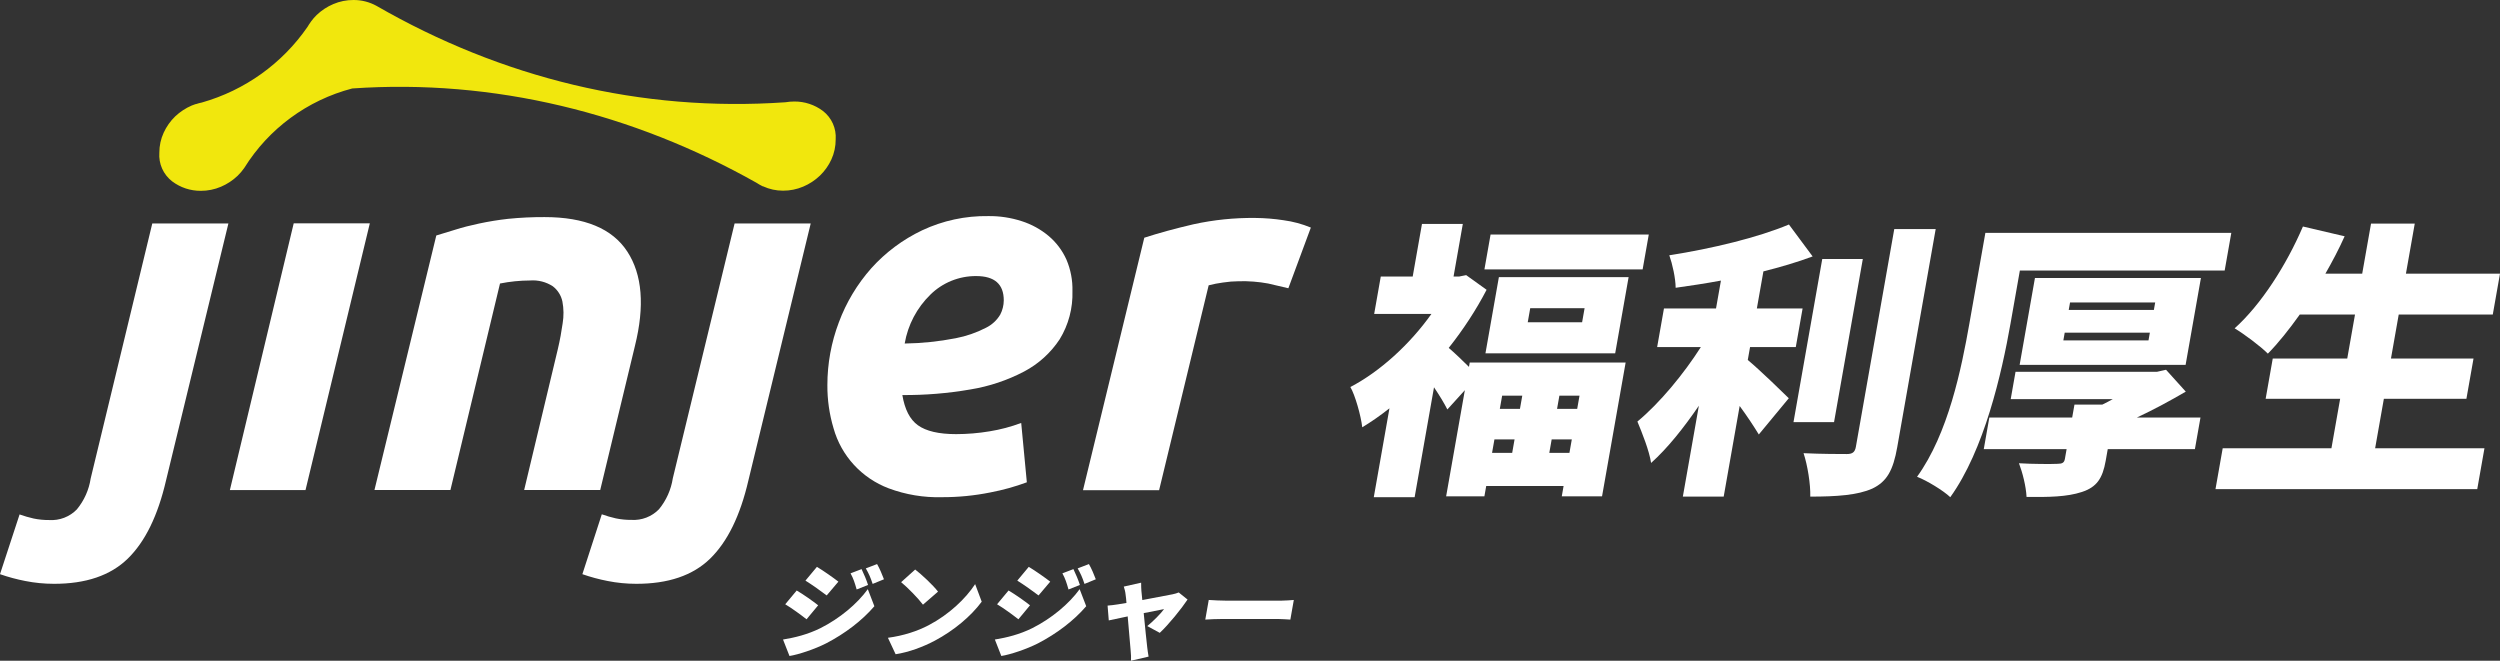 <?xml version="1.0" encoding="UTF-8"?>
<svg id="_レイヤー_2" data-name="レイヤー 2" xmlns="http://www.w3.org/2000/svg" viewBox="0 0 816.646 215.829">
  <rect x="0" y="0" width="816.646" height="215.829" fill="#333333" stroke="none"/>
  <g id="_レイヤー_1-2" data-name="レイヤー 1">
    <g>
      <g>
        <path d="M267.958,205.215c6.342-3.19,12.015-7.926,15.522-12.762l2.142,5.575c-4.061,4.735-9.606,8.934-15.746,12.124-3.765,1.914-9.012,3.661-11.985,4.131l-2.11-5.374c3.909-.638,8.018-1.646,12.176-3.694ZM267.262,197.726l-3.796,4.568c-1.801-1.411-4.804-3.628-6.964-4.904l3.75-4.5c2.194,1.276,5.359,3.525,7.01,4.836ZM273.866,190.002l-3.817,4.501c-1.779-1.344-4.822-3.527-6.943-4.837l3.75-4.5c2.127,1.276,5.326,3.525,7.01,4.836ZM283.555,191.077l-3.721,1.477c-.667-2.316-1.009-3.425-1.994-5.271l3.603-1.378c.741,1.512,1.639,3.661,2.112,5.173ZM288.752,189.229l-3.694,1.512c-.768-2.317-1.234-3.292-2.23-5.072l3.676-1.41c.854,1.444,1.696,3.527,2.249,4.971Z" style="fill: #fff; stroke-width: 0px;"/>
        <path d="M303.335,204.242c6.664-3.493,12.118-8.698,15.204-13.434l2.146,5.742c-3.529,4.77-9.124,9.438-15.315,12.729-3.783,2.015-8.459,3.762-12.81,4.433l-2.514-5.373c5.058-.672,9.658-2.183,13.289-4.098ZM306.414,193.259l-4.919,4.266c-1.437-1.948-5.02-5.643-7.137-7.355l4.592-4.131c2.04,1.578,5.826,5.071,7.463,7.221Z" style="fill: #fff; stroke-width: 0px;"/>
        <path d="M337.158,205.215c6.342-3.19,12.015-7.926,15.522-12.762l2.142,5.575c-4.061,4.735-9.606,8.934-15.746,12.124-3.765,1.914-9.012,3.661-11.985,4.131l-2.11-5.374c3.909-.638,8.018-1.646,12.176-3.694ZM336.462,197.726l-3.796,4.568c-1.801-1.411-4.804-3.628-6.964-4.904l3.75-4.5c2.194,1.276,5.359,3.525,7.01,4.836ZM343.066,190.002l-3.817,4.501c-1.779-1.344-4.822-3.527-6.943-4.837l3.75-4.5c2.127,1.276,5.326,3.525,7.01,4.836ZM352.755,191.077l-3.721,1.477c-.667-2.316-1.009-3.425-1.994-5.271l3.603-1.378c.741,1.512,1.639,3.661,2.112,5.173ZM357.953,189.229l-3.694,1.512c-.768-2.317-1.234-3.292-2.23-5.072l3.676-1.41c.854,1.444,1.696,3.527,2.249,4.971Z" style="fill: #fff; stroke-width: 0px;"/>
        <path d="M372.854,193.091c.093.806.184,1.813.291,2.922,4.101-.772,8.409-1.578,9.874-1.88.696-.135,1.477-.37,2.022-.605l2.884,2.317c-1.972,2.989-6.222,8.229-9.076,10.882l-4.078-2.216c1.761-1.411,4.452-4.099,5.479-5.542-.797.134-3.512.672-6.648,1.31.449,4.5.913,9.304,1.152,11.184.067.571.297,2.317.441,3.022l-5.747,1.344c.038-.974.021-2.217-.104-3.224-.194-1.948-.579-6.818-.973-11.252-2.688.571-5.062,1.075-6.179,1.311l-.39-4.837c1.127-.101,2.119-.201,3.331-.402.448-.067,1.486-.235,2.838-.471-.079-1.074-.176-2.049-.287-2.754-.082-.873-.325-1.779-.585-2.586l5.667-1.276c-.025.907.038,1.881.086,2.754Z" style="fill: #fff; stroke-width: 0px;"/>
        <path d="M400.62,196.215h17.842c1.512,0,3.188-.169,4.174-.235l-1.131,6.415c-.868-.033-2.72-.202-4.098-.202h-17.842c-1.915,0-4.453.102-5.848.202l1.131-6.415c1.326.101,4.125.235,5.771.235Z" style="fill: #fff; stroke-width: 0px;"/>
      </g>
      <g>
        <path d="M480.097,118.435h50.929l-7.704,43.693h-13.155l.596-3.383h-25.276l-.597,3.383h-12.497l6.113-34.672-5.714,6.295c-1.045-2.066-2.648-4.698-4.362-7.235l-6.329,35.895h-13.343l5.12-29.035c-2.952,2.35-5.947,4.416-8.893,6.202-.387-3.665-2.356-10.618-3.881-13.155,9.727-5.074,19.476-14.001,26.478-23.866h-18.699l2.154-12.216h10.43l3.032-17.195h13.343l-3.032,17.195h1.785l2.338-.47,6.672,4.793c-3.415,6.577-7.659,13.06-12.368,18.98,1.879,1.598,4.533,4.134,6.611,6.201l.249-1.41ZM538.586,76.623l-2.005,11.369h-51.68l2.005-11.369h51.68ZM532,90.529l-4.391,24.9h-42.377l4.391-24.9h42.377ZM487.392,147.94h6.577l.779-4.416h-6.577l-.779,4.416ZM490.69,129.241l-.762,4.323h6.577l.762-4.323h-6.577ZM517.62,100.677h-17.759l-.812,4.604h17.76l.812-4.604ZM512.668,147.94l.779-4.416h-6.577l-.779,4.416h6.577ZM515.965,129.241h-6.577l-.762,4.323h6.577l.762-4.323Z" style="fill: #fff; stroke-width: 0px;"/>
        <path d="M570.927,117.589c4.179,3.478,11.471,10.619,13.394,12.498l-9.792,11.839c-1.604-2.63-3.826-6.014-6.253-9.302l-5.219,29.599h-13.343l5.236-29.693c-4.94,7.235-10.251,13.907-15.607,18.699-.603-4.04-2.958-9.866-4.473-13.53,7.373-6.108,15.154-15.599,20.735-24.338h-14.282l2.22-12.591h17.007l1.607-9.114c-5.052.939-10.071,1.691-14.791,2.35-.017-3.102-1.068-7.8-2.074-10.618,13.912-2.161,29.028-5.825,39.076-10.055l7.746,10.431c-5.03,1.879-10.479,3.477-16.084,4.887l-2.137,12.12h14.94l-2.22,12.591h-14.939l-.746,4.229ZM599.108,137.886h-13.249l9.395-53.278h13.249l-9.395,53.278ZM632.307,74.836l-12.559,71.225c-1.342,7.611-3.398,11.276-8.118,13.53-4.798,2.162-11.646,2.632-20.291,2.632.132-3.946-.902-10.336-2.196-14.188,5.87.281,12.071.281,14.139.281,1.785,0,2.636-.563,2.951-2.35l12.542-71.13h13.531Z" style="fill: #fff; stroke-width: 0px;"/>
        <path d="M656.76,105.657c-2.9,16.443-8.606,41.344-19.686,56.754-2.25-2.161-7.684-5.449-10.851-6.671,10.19-14.095,14.481-35.237,17.1-50.083l5.219-29.6h80.339l-2.17,12.31h-66.902l-3.048,17.29ZM716.985,146.718h-28.471l-.663,3.759c-1.027,5.826-2.934,8.645-7.819,10.242s-10.728,1.691-18.041,1.598c-.155-3.384-1.316-7.987-2.478-10.993,4.367.281,10.944.281,12.558.188,1.597,0,2.227-.376,2.443-1.598l.563-3.195h-27.062l1.822-10.335h27.062l.746-4.229h9.114c1.133-.563,2.266-1.127,3.416-1.784h-33.357l1.574-8.927h46.23l2.935-.658,6.446,7.141c-4.82,2.82-10.33,5.826-15.962,8.458h20.766l-1.823,10.335ZM659.73,119.187l5.003-28.377h54.217l-5.003,28.377h-54.217ZM674.011,111.2h27.813l.447-2.537h-27.813l-.447,2.537ZM675.767,101.241h27.813l.431-2.444h-27.813l-.431,2.444Z" style="fill: #fff; stroke-width: 0px;"/>
        <path d="M811.568,146.437l-2.353,13.343h-85.507l2.353-13.343h35.518l2.85-16.162h-24.336l2.319-13.154h24.336l2.535-14.377h-18.041c-3.493,4.887-6.997,9.303-10.428,12.779-2.311-2.35-7.706-6.39-10.851-8.269,8.594-7.706,16.877-20.578,22.309-33.264l13.625,3.195c-1.857,4.134-3.979,8.175-6.289,12.215h12.027l2.883-16.35h14.283l-2.883,16.35h30.726l-2.353,13.343h-30.726l-2.535,14.377h26.967l-2.32,13.154h-26.967l-2.85,16.162h35.706Z" style="fill: #fff; stroke-width: 0px;"/>
      </g>
      <g>
        <path d="M268.834,36.255c-2.69-2.029-5.981-3.118-9.359-3.097-.977.004-1.953.087-2.917.248-47.184,3.283-92.653-7.929-133.583-31.5C120.68.645,118.097-.011,115.473 0c-2.268-.012-4.514.442-6.598,1.332-2.01.853-3.849,2.06-5.428,3.562-.655.635-1.255,1.324-1.794,2.06-.032.038-.058.079-.078.124-.41.544-.785,1.113-1.123,1.704-8.251,11.967-20.447,20.703-34.487,24.701-.665.135-1.322.311-1.965.527h-.125c-.406.139-.827.279-1.217.449-2.007.859-3.845,2.065-5.428,3.562-1.574,1.524-2.849,3.325-3.759,5.312-.944,2.051-1.428,4.281-1.419,6.535-.135,1.783.175,3.571.905,5.206.729,1.635,1.855,3.065,3.276,4.163,2.69,2.029,5.981,3.118,9.359,3.097,2.263.012,4.504-.442,6.582-1.332,2.01-.853,3.849-2.06,5.428-3.562.816-.789,1.553-1.655,2.199-2.586,7.966-12.825,20.593-22.118,35.267-25.956,46.327-3.206,91.686,8.084,132.038,30.803.663.439,1.356.833,2.075,1.177h.109c2.038.938,4.258,1.419,6.504,1.409,2.268.012,4.514-.442,6.598-1.332,2.01-.853,3.849-2.06,5.428-3.562,1.577-1.515,2.853-3.312,3.759-5.296.939-2.057,1.418-4.292,1.404-6.551.126-1.768-.186-3.539-.91-5.159-.723-1.62-1.836-3.039-3.239-4.133Z" style="fill: #f1e70d; stroke-width: 0px;"/>
        <path d="M17.532,190.704c-3.111-.002-6.215-.308-9.265-.914-2.807-.543-5.57-1.288-8.267-2.23l6.395-19.513c1.5.535,3.032.98,4.586,1.332,1.672.345,3.377.511,5.085.496,1.673.108,3.349-.148,4.911-.749,1.563-.602,2.974-1.535,4.136-2.735,2.388-2.903,3.946-6.391,4.508-10.097l20.122-83.288h24.863l-20.371,83.938c-2.662,11.491-6.822,19.999-12.479,25.522-5.657,5.524-13.732,8.27-24.224,8.239Z" style="fill: #fff; stroke-width: 0px;"/>
        <polygon points="99.797 160.087 75.09 160.087 95.945 72.943 120.808 72.943 99.797 160.087" style="fill: #fff; stroke-width: 0px;"/>
        <path d="M142.52,76.923c1.887-.558,3.962-1.177,6.239-1.905,2.277-.728,4.835-1.378,7.674-1.982,3.144-.674,6.319-1.191,9.515-1.549,3.965-.4,7.948-.591,11.933-.573,13.123,0,22.134,3.753,27.032,11.259,4.898,7.506,5.73,17.779,2.496,30.819l-11.34,47.064h-24.848l11.012-46.073c.671-2.865,1.185-5.653,1.56-8.363.393-2.361.366-4.772-.078-7.124-.413-1.972-1.519-3.734-3.12-4.971-2.194-1.435-4.806-2.105-7.425-1.905-3.305.013-6.602.345-9.842.991l-16.191,67.445h-24.817l20.2-83.133Z" style="fill: #fff; stroke-width: 0px;"/>
        <path d="M207.752,190.704c-3.106-.002-6.204-.309-9.25-.914-2.807-.543-5.57-1.288-8.267-2.23l6.348-19.56c1.5.535,3.032.98,4.586,1.332,1.672.345,3.377.511,5.085.496,1.667.102,3.337-.156,4.894-.758,1.557-.602,2.963-1.532,4.122-2.727,2.382-2.907,3.939-6.393,4.508-10.097l20.184-83.241h24.863l-20.356,83.938c-2.662,11.491-6.822,19.999-12.478,25.522-5.657,5.524-13.737,8.27-24.24,8.239Z" style="fill: #fff; stroke-width: 0px;"/>
        <path d="M326.734,102.771c-1.104,1.857-2.731,3.353-4.679,4.305-3.103,1.603-6.423,2.75-9.858,3.407-5.495,1.073-11.075,1.654-16.674,1.734,1.036-6.082,3.984-11.682,8.423-15.998,1.966-1.931,4.297-3.459,6.858-4.495,2.561-1.036,5.303-1.561,8.069-1.544,6.021,0,9.016,2.648,9.016,7.945-.013,1.617-.408,3.209-1.154,4.646ZM348.354,84.79c-1.337-2.986-3.337-5.633-5.849-7.743-2.576-2.148-5.548-3.778-8.751-4.801-3.524-1.142-7.212-1.702-10.919-1.657-7.465-.115-14.856,1.474-21.603,4.646-6.309,2.997-11.955,7.208-16.612,12.389-4.593,5.183-8.183,11.163-10.591,17.639-2.491,6.569-3.764,13.532-3.759,20.551-.03,4.765.648,9.509,2.012,14.078,1.242,4.442,3.519,8.532,6.645,11.94,3.127,3.408,7.016,6.039,11.355,7.681,5.568,2.081,11.492,3.065,17.439,2.896,5.296.015,10.58-.504,15.77-1.549,4.064-.771,8.056-1.88,11.933-3.314l-1.841-19.389c-3.346,1.255-6.811,2.173-10.342,2.741-3.608.602-7.26.908-10.919.914-5.678,0-9.811-.976-12.478-2.896s-4.305-5.219-5.085-9.865c7.439.05,14.867-.561,22.196-1.827,6.146-.997,12.089-2.98,17.595-5.87,4.7-2.483,8.693-6.106,11.605-10.531,2.894-4.734,4.341-10.2,4.165-15.735.092-3.533-.578-7.044-1.965-10.299Z" style="fill: #fff; stroke-width: 0px;"/>
        <path d="M420.854,94.16c-2.236-.558-4.435-1.074-6.598-1.549-3.163-.581-6.378-.83-9.593-.743-1.729.014-3.455.153-5.163.418-1.577.209-3.14.514-4.679.914l-16.191,66.934h-24.863l20.028-82.483c4.783-1.549,10.149-3.015,16.097-4.398,6.606-1.444,13.357-2.135,20.122-2.06,3.097.025,6.189.274,9.25.743,3.072.409,6.077,1.216,8.938,2.4l-7.347,19.823Z" style="fill: #fff; stroke-width: 0px;"/>
      </g>
    </g>
  </g>
</svg>
